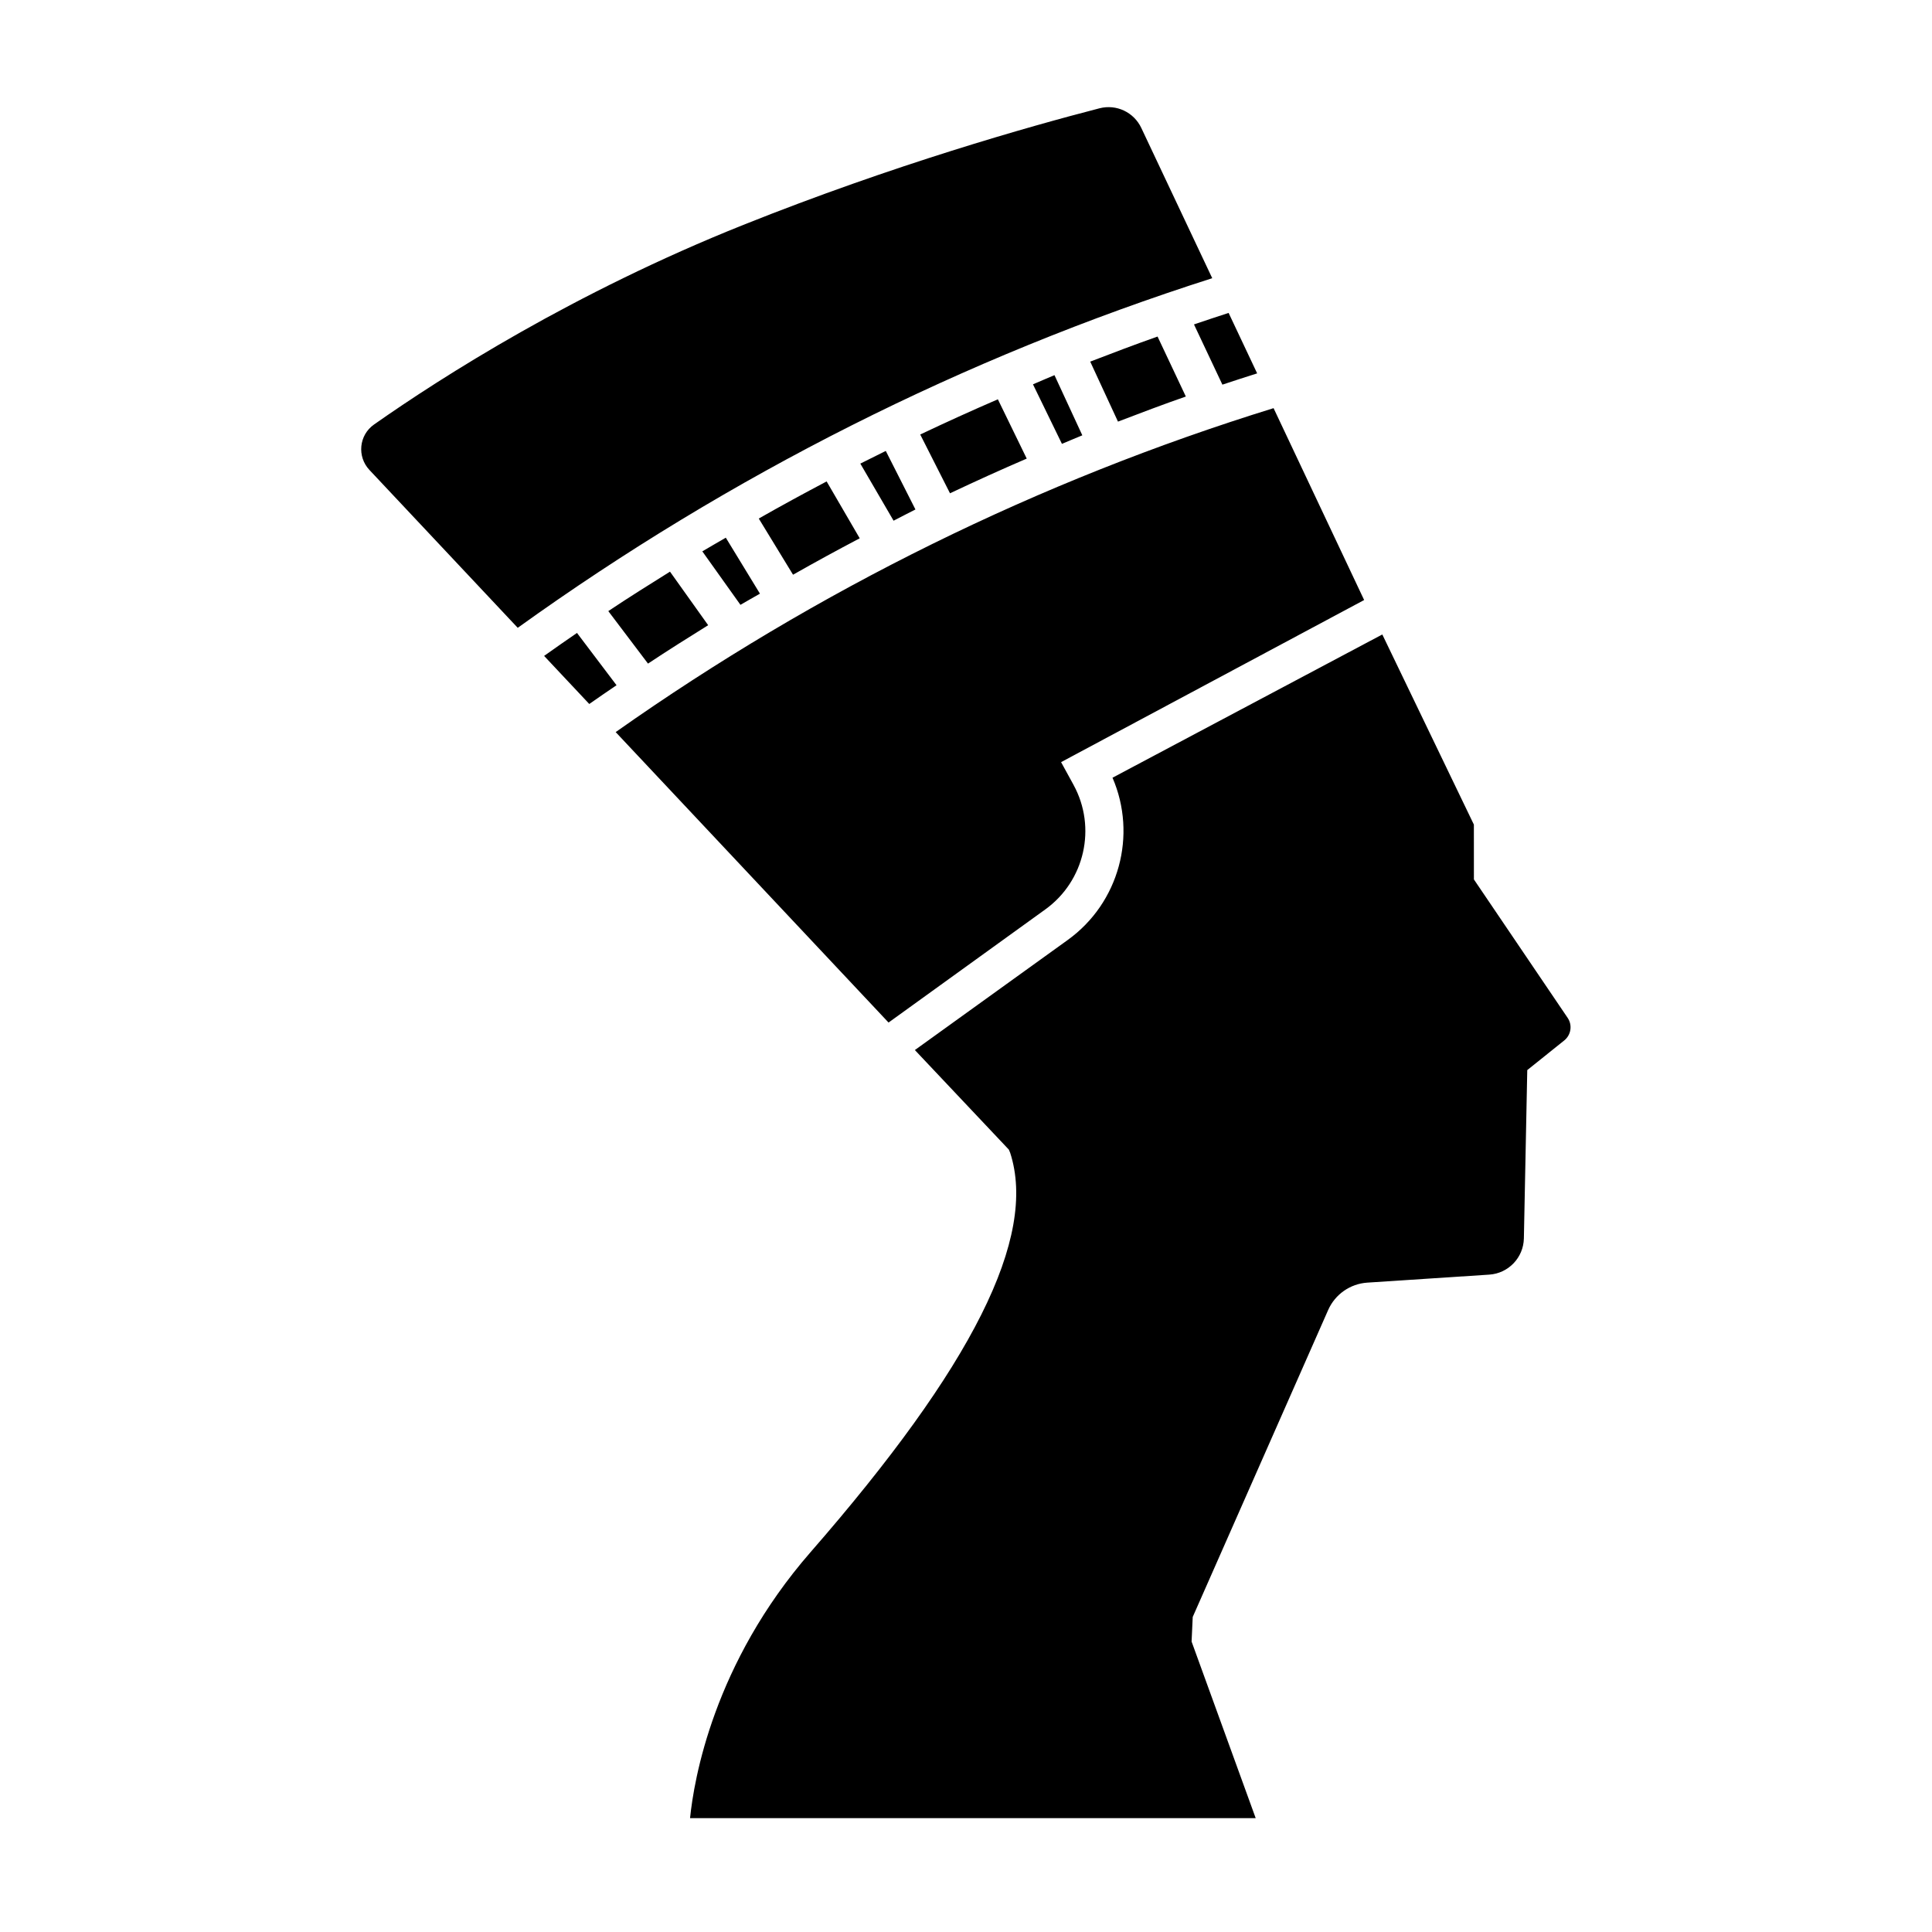 <?xml version="1.0" encoding="UTF-8"?>
<!-- Uploaded to: ICON Repo, www.iconrepo.com, Generator: ICON Repo Mixer Tools -->
<svg fill="#000000" width="800px" height="800px" version="1.1" viewBox="144 144 512 512" xmlns="http://www.w3.org/2000/svg">
 <path d="m387.87 259.15c6.805-3.231 13.664-6.344 20.574-9.332l7.648 15.715c-6.836 2.938-13.609 6.016-20.332 9.195zm-42.477 42.176-9.047-14.832c-2.066 1.219-4.168 2.379-6.223 3.621l10.102 14.172c1.707-1.023 3.457-1.953 5.168-2.961zm35.414-19.336c1.941-0.977 3.848-2.016 5.793-2.977l-7.859-15.512c-2.254 1.113-4.504 2.223-6.746 3.359zm44.617-20.363c1.805-0.742 3.586-1.535 5.402-2.262l-7.379-15.945c-1.914 0.77-3.789 1.641-5.699 2.43zm42.523-15.691c3.066-1.008 6.125-2.023 9.211-2.988l-7.562-16.02c-3.078 0.973-6.121 2.031-9.18 3.047zm-27.672 9.797c5.969-2.277 11.941-4.555 17.984-6.648l-7.496-15.895c-5.996 2.106-11.922 4.367-17.844 6.644zm6.184-77.82c-1.969-4.176-6.606-6.367-11.074-5.215-18.586 4.797-54.488 14.953-94.383 30.895-44.961 17.965-79.891 40.273-97.879 52.906-4 2.805-4.559 8.488-1.215 12.051l39.297 41.828c56.391-40.527 118.25-71.66 184.05-92.652zm-17.953 174.1-3.309-6.039 80.312-42.961-24-50.848c-62.23 19.25-120.82 48.117-174.35 85.848l72.316 76.973 41.578-30.008c10.418-7.523 13.617-21.695 7.449-32.965zm-123.3-46.062 10.52 13.91c5.262-3.496 10.594-6.84 15.945-10.176l-10.117-14.191c-5.481 3.426-10.965 6.852-16.348 10.457zm229.39 56.586-24.273-50.395-71.5 37.961c6.566 15.18 1.785 33.156-11.859 42.996l-40.516 29.176 24.898 26.379 0.352 0.828c7.273 22.426-10.02 56.699-52.863 105.82-25.785 29.559-30.945 60.422-31.965 70.523h149.9l-16.988-46.793 0.301-6.519 35.887-81.336c1.84-4.168 5.844-6.969 10.387-7.266l32.309-2.121c5.082-0.332 9.07-4.504 9.176-9.598l0.898-44.605 9.801-7.859c1.812-1.457 2.207-4.062 0.902-5.984l-24.844-36.688-0.008-14.52zm-237.69-50.801c-2.91 2.016-5.836 4.019-8.715 6.086l11.969 12.742c2.387-1.691 4.816-3.316 7.227-4.973zm74.926-25.082-8.77-15.07c-6.039 3.188-12.043 6.449-17.984 9.836l9.082 14.887c5.844-3.316 11.73-6.531 17.672-9.652z"/>
</svg>